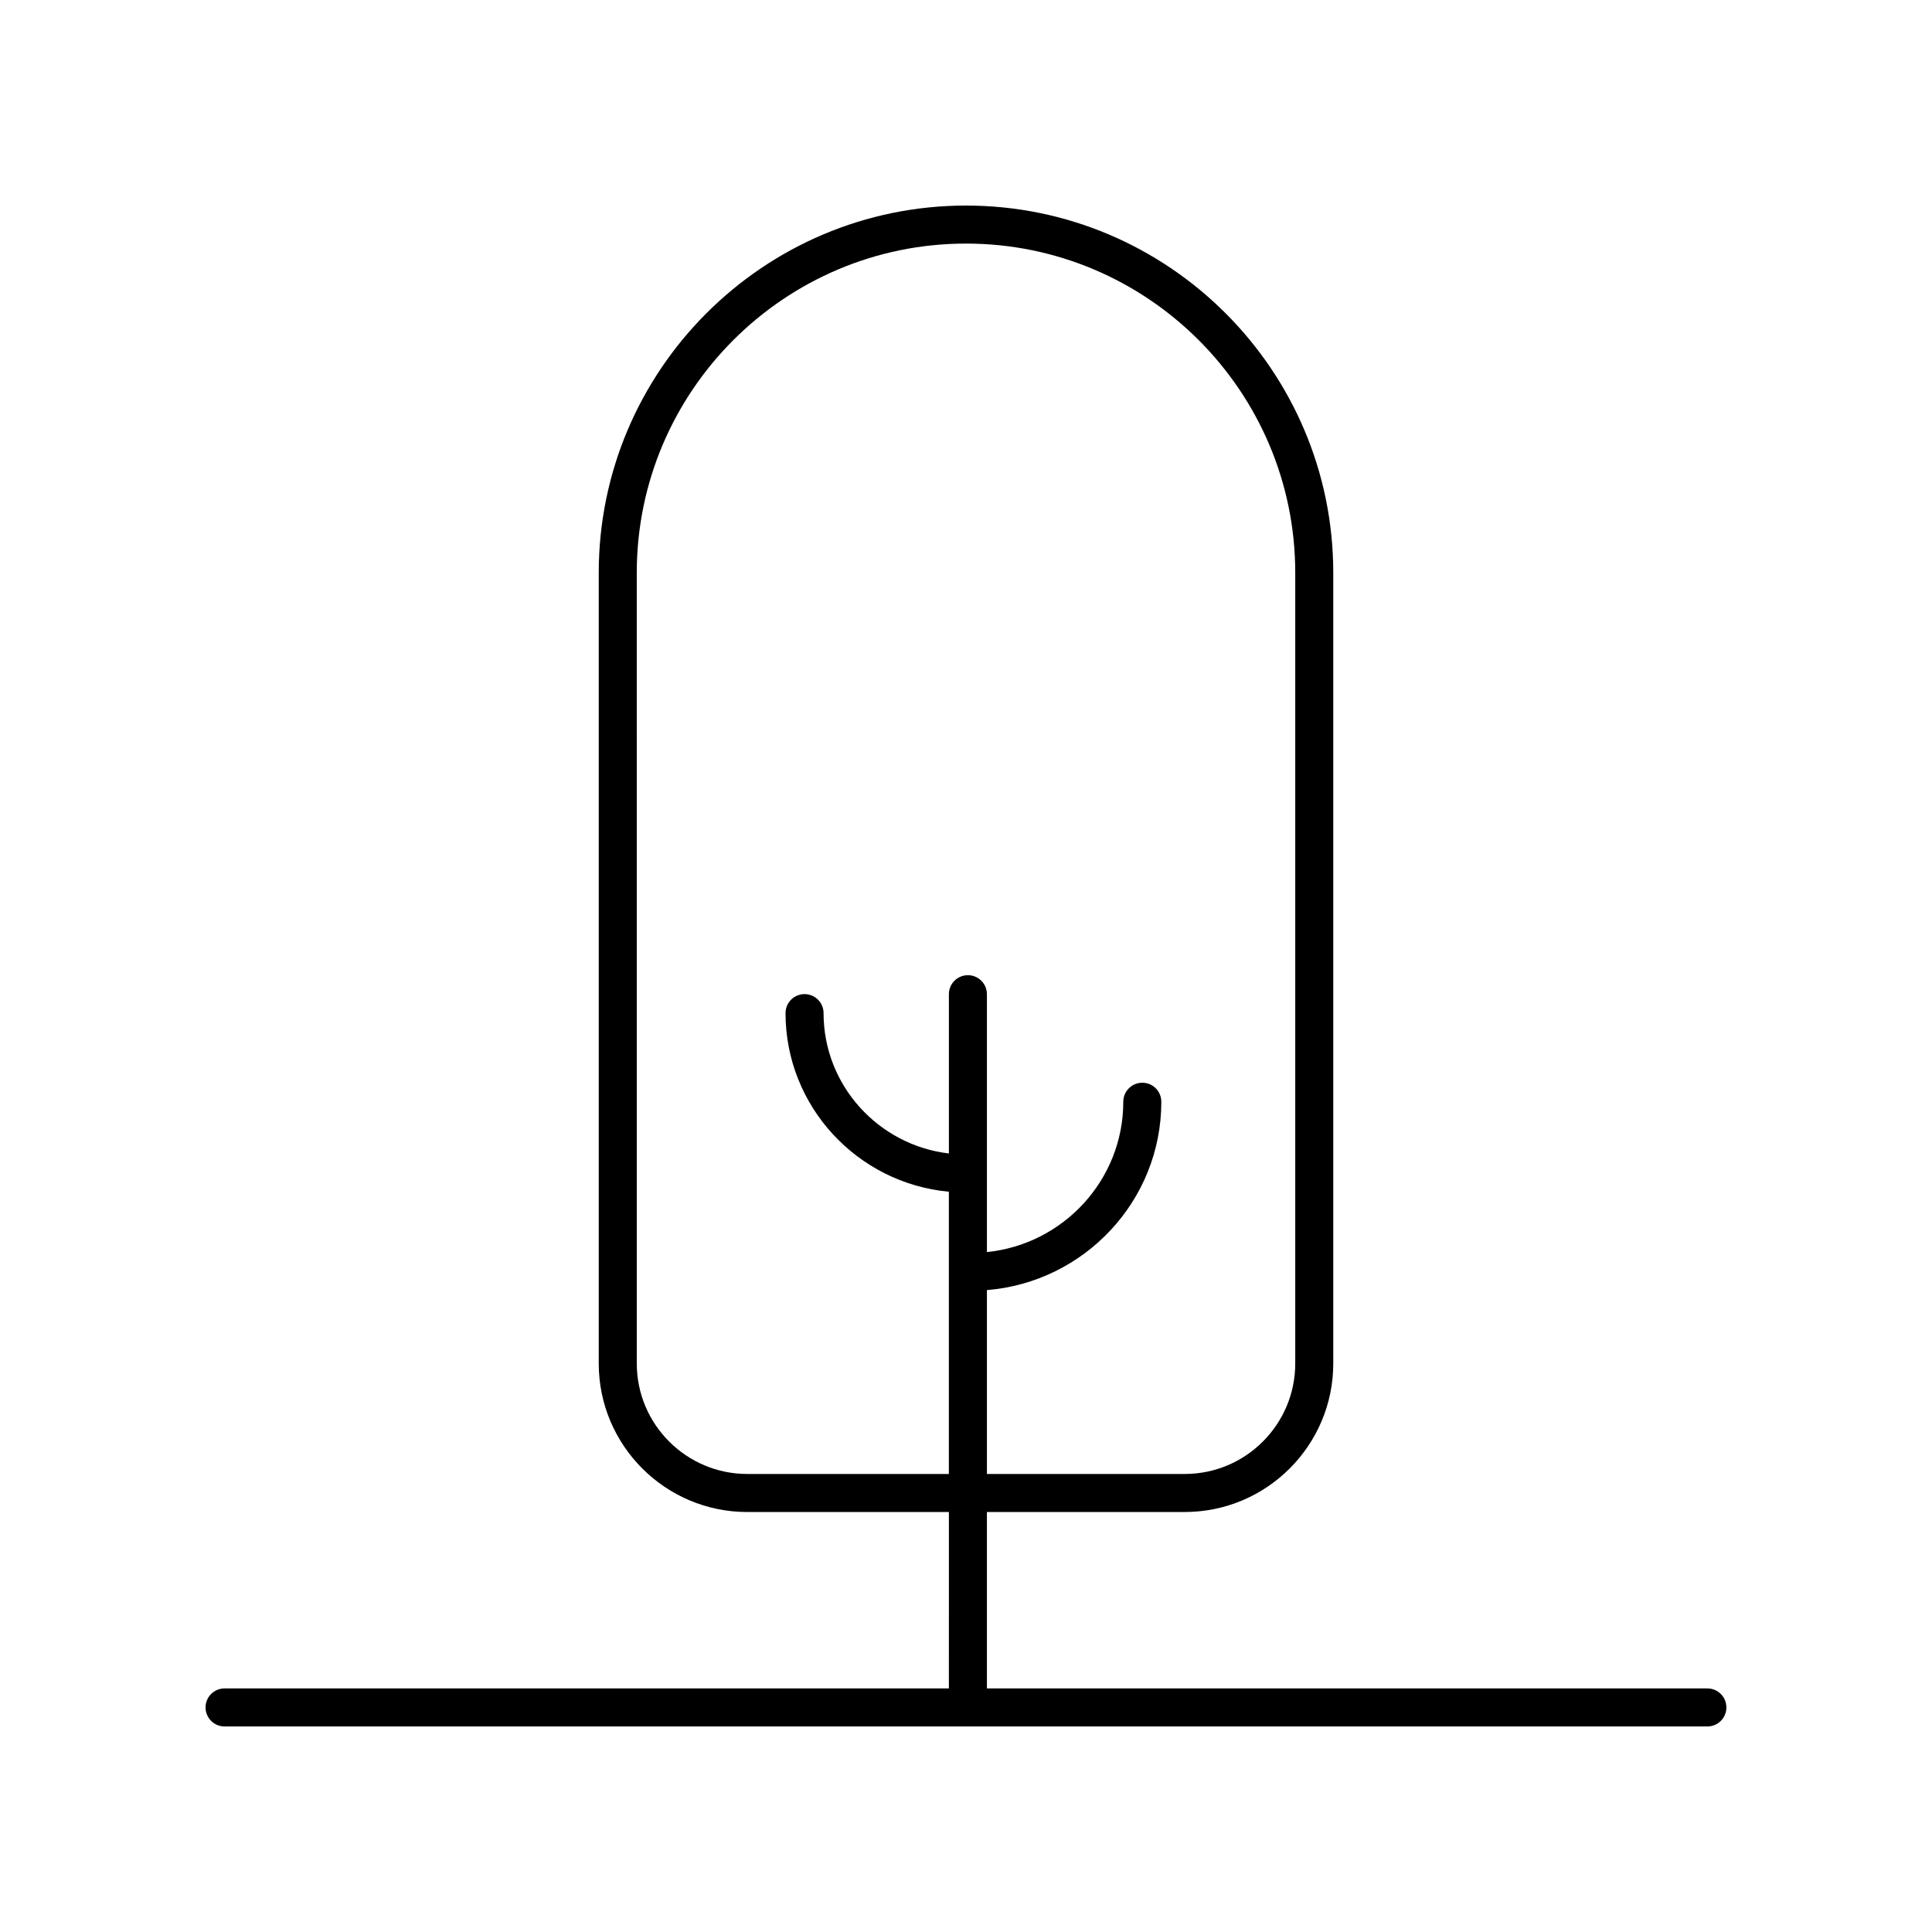 <?xml version="1.0" encoding="UTF-8"?>
<!-- The Best Svg Icon site in the world: iconSvg.co, Visit us! https://iconsvg.co -->
<svg fill="#000000" width="800px" height="800px" version="1.1" viewBox="144 144 512 512" xmlns="http://www.w3.org/2000/svg">
 <path d="m596.48 591.45h-190.94v-46.754h52.434c21.703 0 39.355-17.652 39.355-39.355v-209.54c0-53.664-43.66-97.324-97.328-97.324s-97.328 43.66-97.328 97.328v209.54c0 21.703 17.652 39.355 39.355 39.355h53.438l-0.004 46.75h-191.95c-2.785 0-5.039 2.254-5.039 5.039s2.254 5.039 5.039 5.039h392.96c2.785 0 5.039-2.254 5.039-5.039s-2.25-5.039-5.035-5.039zm-254.45-56.832c-16.141 0-29.277-13.137-29.277-29.277l-0.004-209.54c0-48.109 39.141-87.25 87.254-87.25s87.25 39.141 87.25 87.25v209.54c0 16.141-13.137 29.277-29.277 29.277h-52.434v-48.73c25.832-2.098 46.219-23.66 46.219-49.914 0-2.785-2.254-5.039-5.039-5.039s-5.039 2.254-5.039 5.039c0 20.699-15.867 37.781-36.141 39.836v-68.336c0-2.785-2.254-5.039-5.039-5.039s-5.039 2.254-5.039 5.039v42.207c-18.676-2.207-33.211-18.031-33.211-37.191 0-2.785-2.254-5.039-5.039-5.039-2.785 0-5.039 2.254-5.039 5.039 0 24.723 19.043 45.078 43.285 47.332v74.805z"/>
</svg>